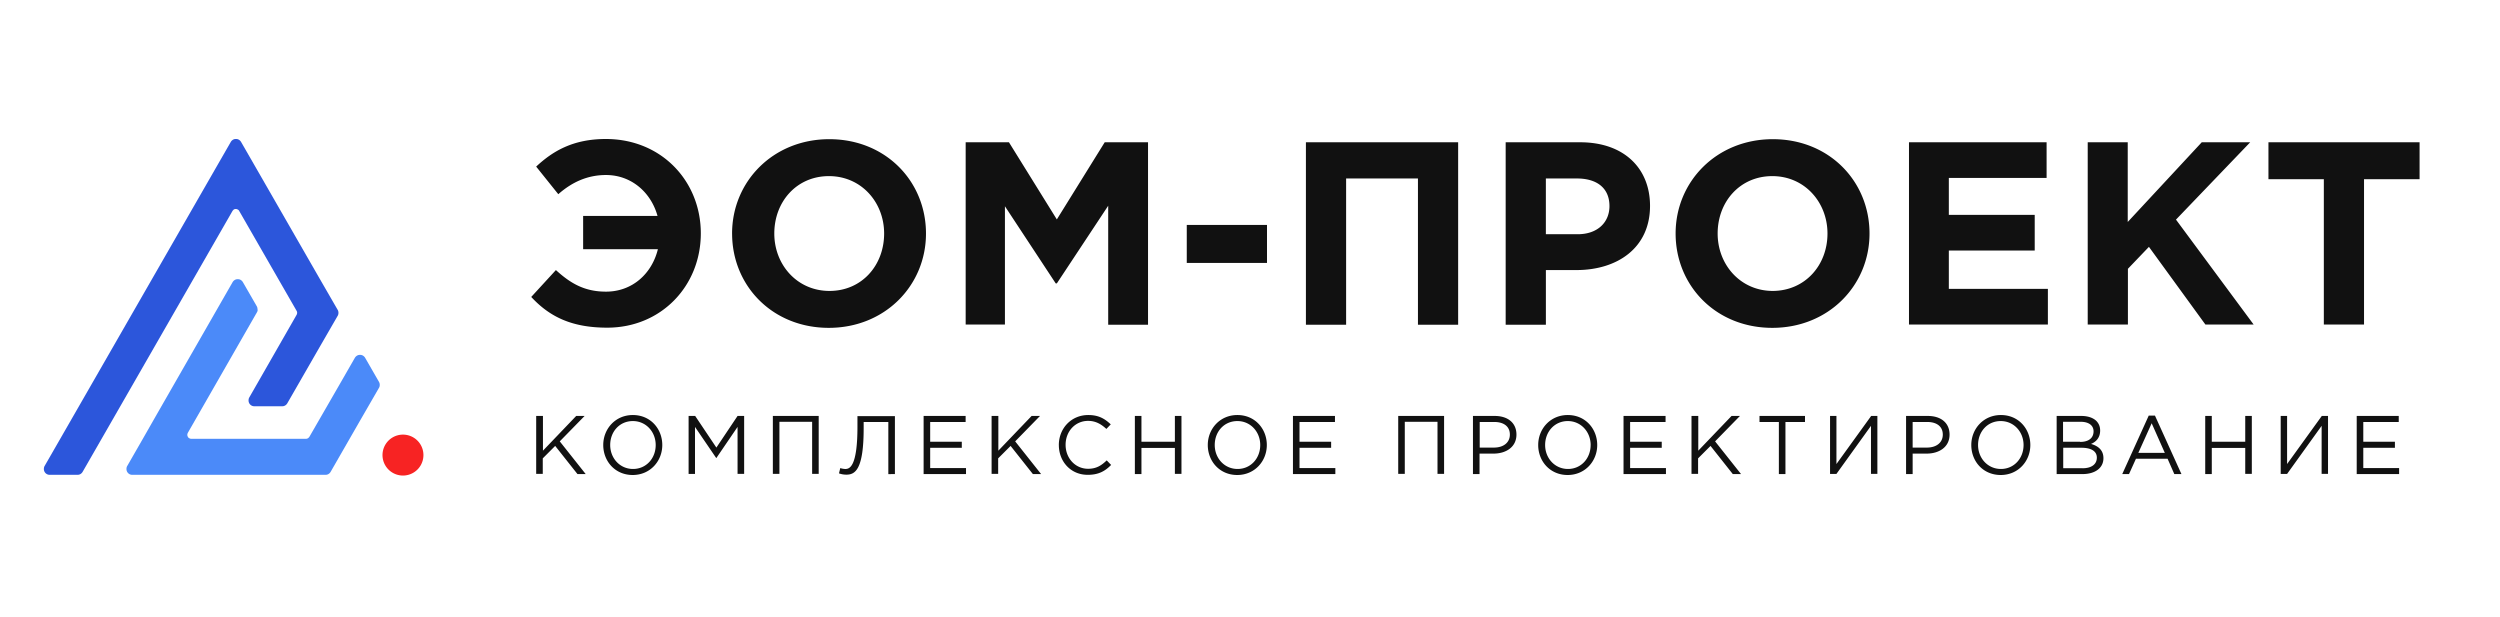 <svg width="150" height="37" fill="none" xmlns="http://www.w3.org/2000/svg"><path d="M34.978 12.958h4.474c-.395-1.426-1.58-2.457-3.092-2.457-1.097 0-2.029.417-2.862 1.151L32.17 9.996c.987-.921 2.204-1.656 4.178-1.656 3.355 0 5.701 2.545 5.701 5.66 0 3.17-2.39 5.66-5.614 5.66-2.105 0-3.443-.637-4.561-1.843l1.48-1.613c.878.801 1.722 1.295 3.005 1.295 1.579 0 2.752-1.075 3.114-2.545h-4.485v-1.996h-.01Zm8.947 1.053c0-3.115 2.457-5.66 5.834-5.66s5.8 2.523 5.8 5.66c0 3.116-2.456 5.66-5.833 5.66-3.377 0-5.8-2.523-5.8-5.66Zm9.123 0c0-1.875-1.37-3.444-3.311-3.444-1.941 0-3.279 1.536-3.279 3.444 0 1.876 1.37 3.445 3.312 3.445 1.94 0 3.278-1.536 3.278-3.445Zm4.891-5.474h2.598l2.873 4.629 2.873-4.629h2.599v10.947h-2.39v-7.14l-3.082 4.661h-.066l-3.048-4.629v7.097H57.94V8.537Zm13.267 4.959h4.814v2.282h-4.814v-2.282Zm7.149-4.959h9.134v10.947h-2.412v-8.775h-4.31v8.775h-2.412V8.537Zm11.985 0h4.474c2.61 0 4.188 1.547 4.188 3.817 0 2.534-1.973 3.85-4.419 3.85h-1.83v3.28H90.34V8.537Zm4.32 5.517c1.206 0 1.908-.724 1.908-1.689 0-1.075-.746-1.656-1.952-1.656h-1.864v3.345h1.908Zm5.877-.043c0-3.115 2.456-5.66 5.834-5.66 3.377 0 5.8 2.523 5.8 5.66 0 3.116-2.456 5.66-5.833 5.66-3.378 0-5.801-2.523-5.801-5.66Zm9.112 0c0-1.875-1.371-3.444-3.311-3.444-1.941 0-3.279 1.536-3.279 3.444 0 1.876 1.371 3.445 3.312 3.445 1.929-.011 3.278-1.536 3.278-3.445Zm4.89-5.474h8.257v2.139h-5.866v2.216h5.153v2.139h-5.153v2.303h5.943v2.139h-8.334V8.537Zm10.713 0h2.412v4.782l4.441-4.782h2.906l-4.452 4.64 4.66 6.296h-2.894l-3.389-4.662-1.261 1.317v3.345h-2.412V8.537h-.011Zm14.189 2.216h-3.334V8.537h9.068v2.216h-3.333v8.72h-2.412v-8.72h.011ZM32.182 24.957h.395v2.084l1.995-2.084h.505l-1.491 1.525 1.556 1.963h-.493l-1.338-1.69-.745.747v.932h-.395v-3.477h.011Zm4.013 1.744c0-.965.724-1.799 1.776-1.799 1.064 0 1.766.834 1.766 1.8 0 .964-.724 1.798-1.776 1.798-1.053 0-1.766-.823-1.766-1.799Zm3.147 0c0-.79-.581-1.437-1.37-1.437-.8 0-1.36.637-1.36 1.437 0 .79.581 1.437 1.37 1.437.79 0 1.36-.636 1.36-1.437Zm1.974-1.744h.395l1.272 1.898 1.271-1.898h.395v3.477h-.395v-2.819l-1.271 1.865h-.011L41.7 25.615v2.82h-.384v-3.478Zm5.066 0h2.74v3.477h-.394v-3.126h-1.963v3.126h-.394v-3.477h.01Zm3.958 3.445.077-.318c.054.022.197.055.307.055.263 0 .723-.165.723-2.534v-.636h2.248v3.477H53.3V25.32h-1.48v.373c0 2.446-.493 2.786-1.03 2.786a1.275 1.275 0 0 1-.45-.077Zm5.088-3.445h2.51v.362h-2.127v1.185h1.897v.362h-1.897v1.217h2.15v.362h-2.544v-3.488h.01Zm4.079 0h.394v2.084l1.996-2.084h.504l-1.49 1.525 1.556 1.963h-.493l-1.338-1.69-.746.747v.932h-.394v-3.477h.01Zm4.023 1.744c0-.987.735-1.799 1.766-1.799.636 0 .998.23 1.349.56l-.263.274c-.297-.274-.626-.483-1.097-.483-.767 0-1.349.626-1.349 1.437 0 .801.581 1.437 1.349 1.437.483 0 .79-.186 1.118-.504l.264.274c-.362.373-.757.592-1.393.592-1.009.011-1.743-.779-1.743-1.788Zm4.562-1.744h.395v1.547h2.006v-1.547h.395v3.477h-.395v-1.557h-2.006v1.568h-.395v-3.488Zm4.375 1.744c0-.965.724-1.799 1.776-1.799 1.064 0 1.766.834 1.766 1.8 0 .964-.724 1.798-1.777 1.798-1.052 0-1.765-.823-1.765-1.799Zm3.147 0c0-.79-.581-1.437-1.37-1.437-.801 0-1.36.637-1.36 1.437 0 .79.58 1.437 1.37 1.437.79 0 1.36-.636 1.36-1.437Zm1.974-1.744h2.51v.362h-2.127v1.185h1.897v.362h-1.897v1.217h2.15v.362h-2.544v-3.488h.01Zm6.315 0h2.742v3.477h-.395v-3.126h-1.963v3.126h-.394v-3.477h.01Zm4.474 0h1.305c.79 0 1.305.417 1.305 1.119 0 .746-.625 1.14-1.37 1.14h-.845v1.23h-.395v-3.489Zm1.261 1.898c.581 0 .954-.308.954-.78 0-.493-.373-.756-.932-.756h-.877v1.536h.855Zm2.654-.154c0-.965.723-1.799 1.776-1.799 1.064 0 1.765.834 1.765 1.8 0 .964-.723 1.798-1.776 1.798s-1.765-.823-1.765-1.799Zm3.147 0c0-.79-.582-1.437-1.371-1.437-.79 0-1.36.637-1.36 1.437 0 .79.581 1.437 1.37 1.437.79 0 1.36-.636 1.36-1.437Zm1.984-1.744h2.511v.362h-2.127v1.185h1.897v.362h-1.897v1.217h2.15v.362h-2.545v-3.488h.011Zm4.079 0h.395v2.084l1.996-2.084h.504l-1.491 1.525 1.557 1.963h-.494l-1.337-1.69-.746.747v.932h-.395v-3.477h.011Zm5.241.362h-1.173v-.362h2.73v.362h-1.173v3.126h-.395V25.32h.011Zm3.049-.362h.394v2.885l2.084-2.885h.373v3.477h-.384V25.55l-2.073 2.885h-.383v-3.477h-.011Zm4.572 0h1.305c.789 0 1.305.417 1.305 1.119 0 .746-.625 1.14-1.371 1.14h-.844v1.23h-.395v-3.489Zm1.25 1.898c.581 0 .954-.308.954-.78 0-.493-.373-.756-.932-.756h-.877v1.536h.855Zm2.664-.154c0-.965.724-1.799 1.777-1.799 1.063 0 1.765.834 1.765 1.8 0 .964-.724 1.798-1.776 1.798-1.064 0-1.766-.823-1.766-1.799Zm3.136 0c0-.79-.581-1.437-1.37-1.437-.801 0-1.36.637-1.36 1.437 0 .79.581 1.437 1.371 1.437.789 0 1.359-.636 1.359-1.437Zm1.985-1.744h1.48c.395 0 .713.11.91.307.143.154.22.33.22.57 0 .45-.274.692-.549.801.417.12.746.362.746.856 0 .592-.504.954-1.261.954h-1.546v-3.488Zm1.415 1.558c.471 0 .8-.209.8-.637 0-.34-.274-.57-.768-.57h-1.063v1.196h1.031v.01Zm.142 1.58c.526 0 .855-.231.855-.637 0-.373-.318-.592-.921-.592h-1.096v1.228h1.162Zm3.969-3.159h.373l1.59 3.51h-.428l-.405-.922h-1.897l-.417.921h-.406l1.59-3.51Zm.965 2.237-.789-1.777-.801 1.777h1.59Zm2.424-2.216h.394v1.547h2.007v-1.547h.395v3.477h-.395v-1.557h-2.007v1.568h-.394v-3.488Zm4.517 0h.395v2.885l2.083-2.885h.373v3.477h-.384V25.55l-2.072 2.885h-.384v-3.477h-.011Zm4.583 0h2.511v.362h-2.127v1.185h1.897v.362h-1.897v1.217h2.149v.362h-2.544v-3.488h.011Z" fill="#111"/><path fill-rule="evenodd" clip-rule="evenodd" d="M13.947 12.662 6.053 26.404l-1.097 1.909a.377.377 0 0 1-.131.131.322.322 0 0 1-.176.044H2.982a.322.322 0 0 1-.175-.044.347.347 0 0 1-.175-.307c0-.054.01-.12.043-.175l.625-1.086L13.224 9.6l.625-1.086a.378.378 0 0 1 .131-.131.321.321 0 0 1 .176-.044c.066 0 .12.01.175.044a.378.378 0 0 1 .132.131l.625 1.086 4.079 7.097 1.096 1.898c.033.055.044.12.044.175a.34.34 0 0 1-.044.176l-1.096 1.897-1.93 3.357a.378.378 0 0 1-.132.131.322.322 0 0 1-.175.044h-1.667a.322.322 0 0 1-.175-.044.347.347 0 0 1-.175-.307c0-.055.01-.12.043-.175l2.84-4.958a.287.287 0 0 0 .033-.12.221.221 0 0 0-.033-.121l-3.443-5.99a.172.172 0 0 0-.088-.087.22.22 0 0 0-.12-.033.22.22 0 0 0-.12.033.624.624 0 0 0-.078.088Z" fill="#2C56DB"/><path fill-rule="evenodd" clip-rule="evenodd" d="m15.417 18.737-4.145 7.229a.285.285 0 0 0-.033.12c0 .044.011.088.033.121.022.044.055.077.088.088a.221.221 0 0 0 .12.033h6.875a.221.221 0 0 0 .12-.033.334.334 0 0 0 .089-.088l1.809-3.137.92-1.602a.379.379 0 0 1 .133-.131.322.322 0 0 1 .175-.044.32.32 0 0 1 .175.044.378.378 0 0 1 .132.131l.833 1.448a.348.348 0 0 1 .044.176c0 .055-.01.12-.044.175l-1.096 1.898-.713 1.24-1.096 1.908a.379.379 0 0 1-.132.132.322.322 0 0 1-.175.043H7.939a.322.322 0 0 1-.176-.043.347.347 0 0 1-.175-.307c0-.055.01-.121.044-.176l.92-1.601.845-1.481 4.561-7.953a.377.377 0 0 1 .132-.131.321.321 0 0 1 .175-.044c.066 0 .121.01.176.044a.377.377 0 0 1 .131.131l.834 1.448a.348.348 0 0 1 .044.176c.022.066 0 .131-.033.186Z" fill="#4B8AF9"/><path d="M24.178 28.533a1.228 1.228 0 1 0 0-2.456 1.228 1.228 0 0 0 0 2.456Z" fill="#F72323"/></svg>